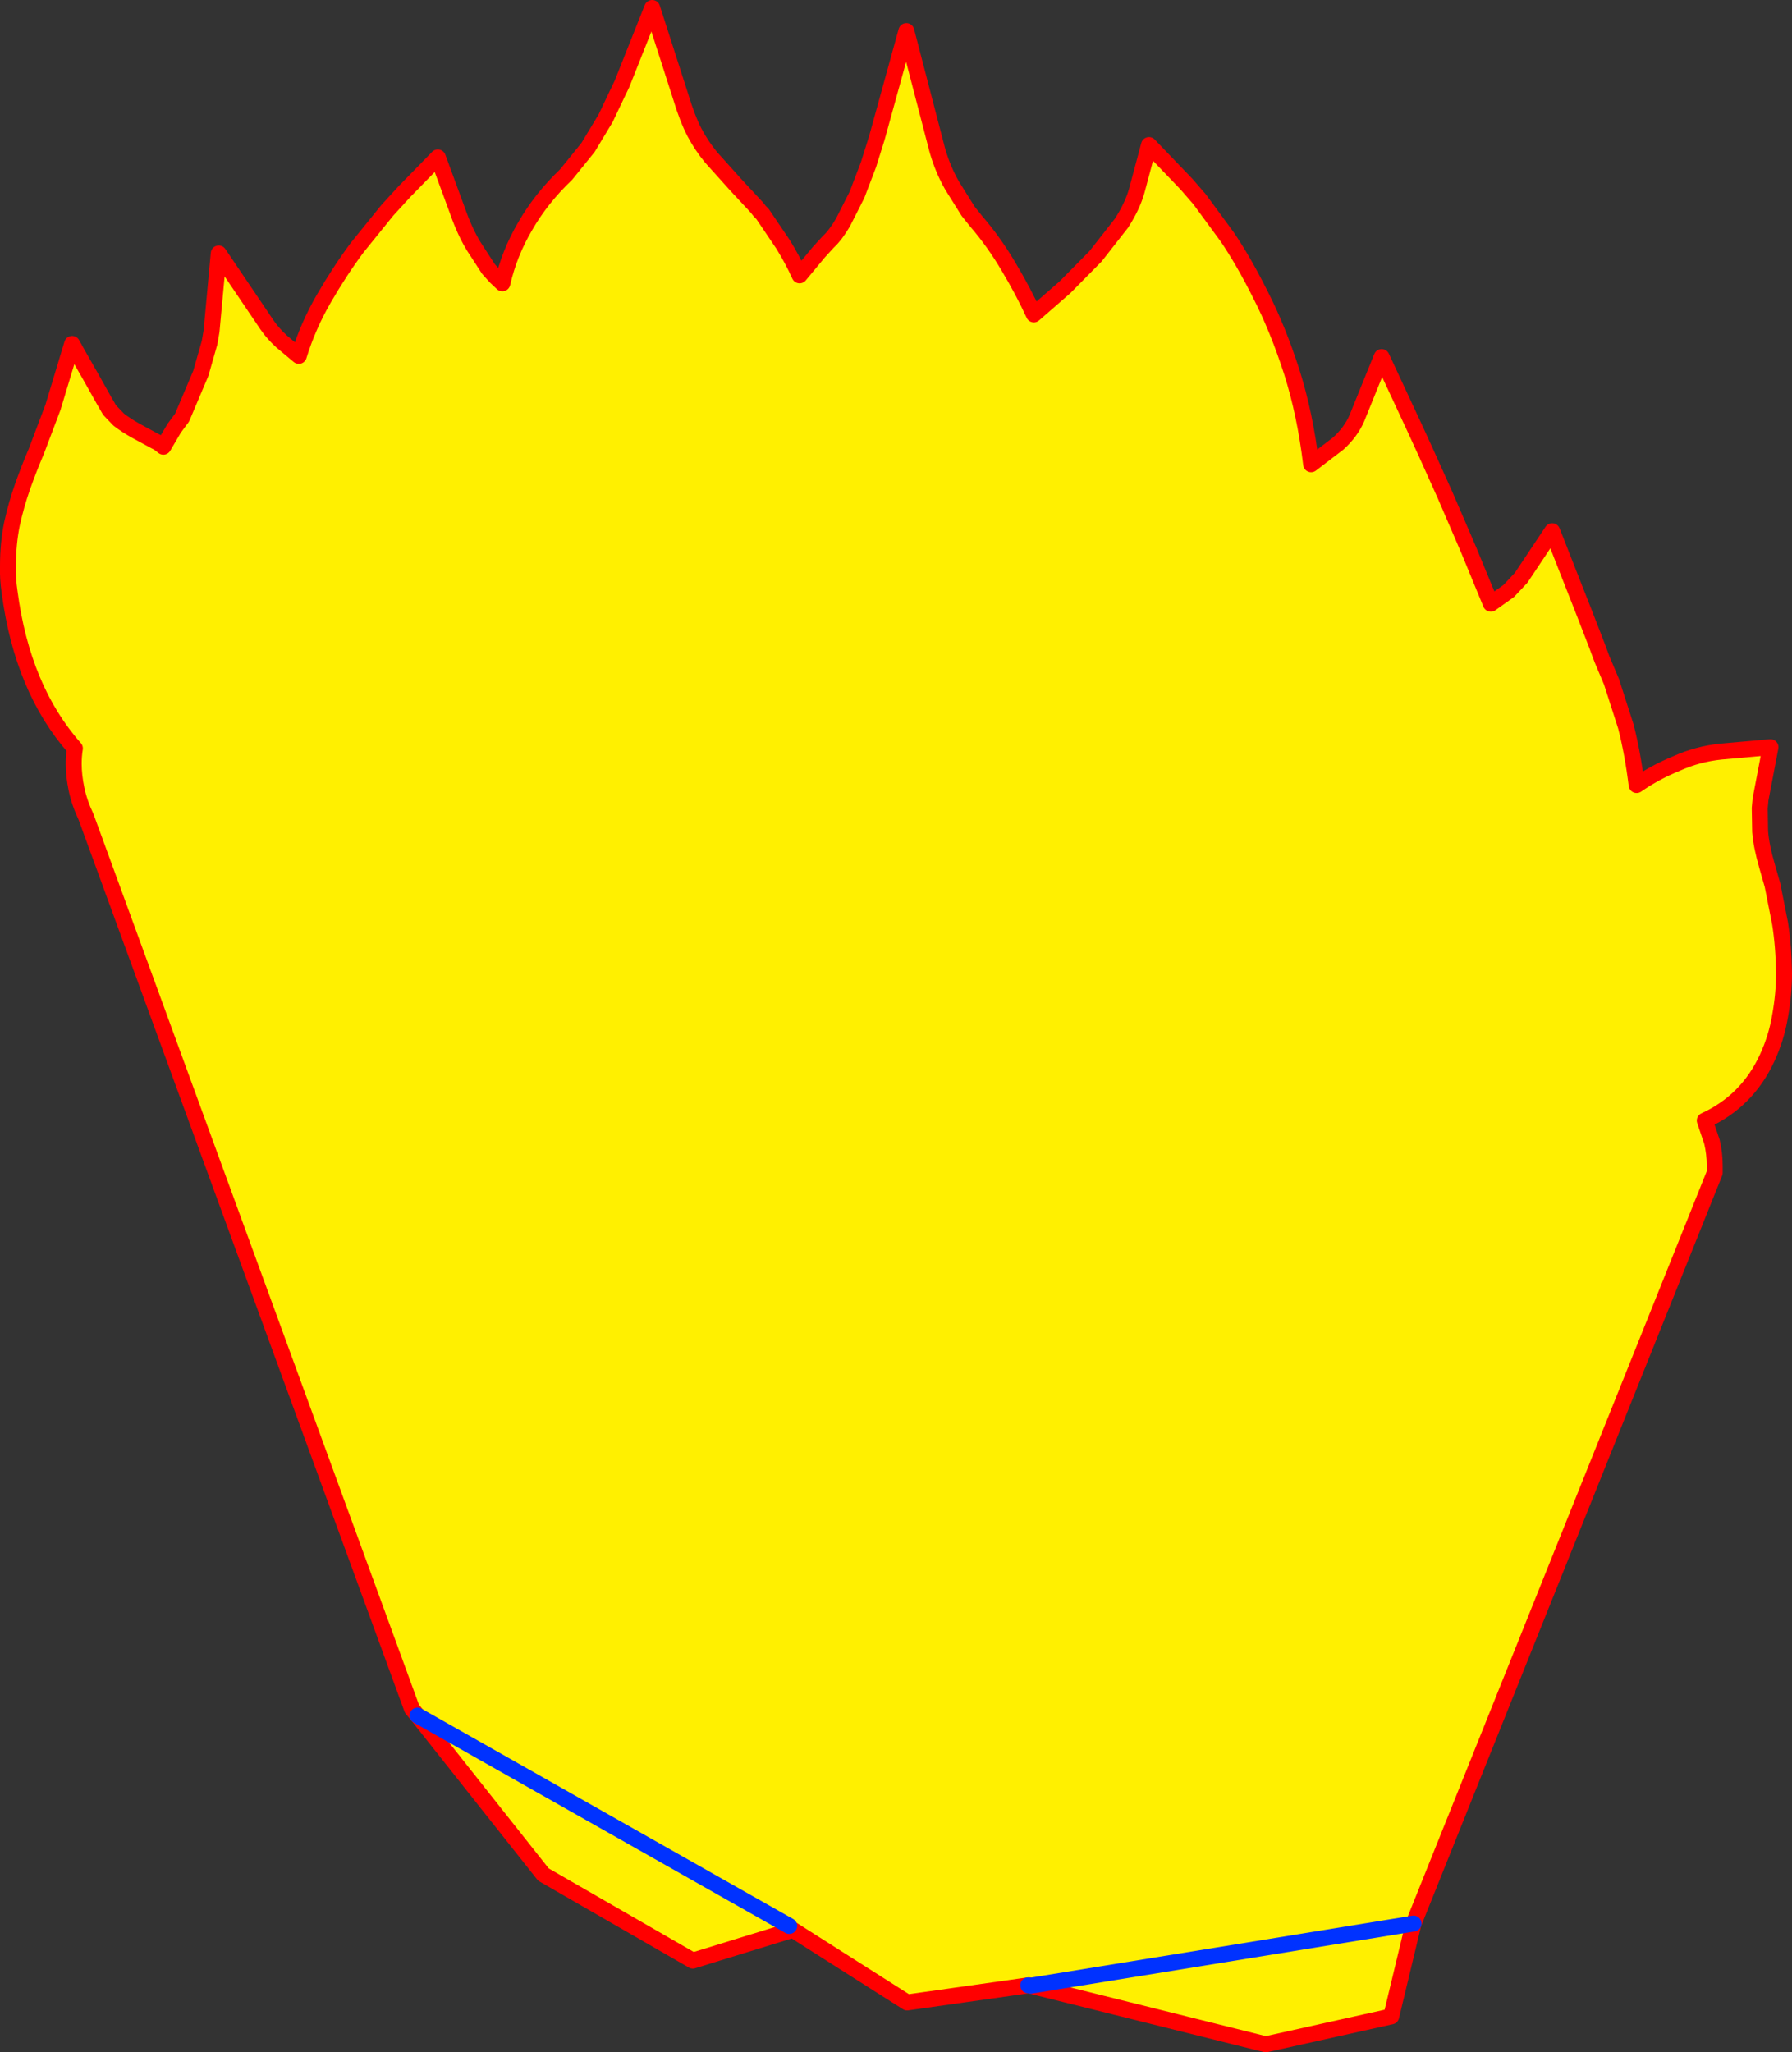 <?xml version="1.0" encoding="UTF-8" standalone="no"?>
<svg xmlns:xlink="http://www.w3.org/1999/xlink" height="257.5px" width="224.9px" xmlns="http://www.w3.org/2000/svg">
  <rect width="100%" height="100%" fill="#333333" stroke="none"/>
  <g transform="matrix(1.0, 0.0, 0.0, 1.0, -382.05, -39.9)">
    <path d="M434.45 255.15 L433.75 254.3 392.85 142.4 Q392.0 140.6 391.65 138.9 391.3 137.2 391.3 135.75 391.3 134.7 391.45 133.8 384.85 126.35 383.25 114.15 383.0 112.5 383.05 110.9 383.05 108.1 383.55 105.65 384.1 103.15 384.9 100.9 385.7 98.65 386.6 96.55 L388.7 91.0 391.1 83.05 391.85 84.4 393.45 87.2 395.05 90.05 395.8 91.35 396.95 92.55 Q397.85 93.25 399.1 93.95 L401.5 95.25 401.9 95.45 402.3 95.75 402.55 95.95 403.9 93.65 404.9 92.3 407.25 86.75 408.35 82.9 408.6 81.45 409.5 71.7 415.55 80.65 Q416.3 81.75 417.4 82.75 L419.55 84.55 Q420.7 80.8 422.7 77.35 424.7 73.9 426.85 71.0 L430.65 66.3 432.8 63.95 437.0 59.65 439.5 66.45 Q440.4 69.0 441.5 70.8 L443.35 73.65 444.25 74.65 445.1 75.45 Q445.95 71.7 447.95 68.3 449.95 64.8 453.1 61.8 L455.85 58.4 458.05 54.75 459.5 51.7 460.1 50.45 463.9 40.9 467.5 52.1 Q468.3 54.75 469.2 56.5 470.1 58.2 471.3 59.65 L474.4 63.1 477.05 65.95 477.4 66.4 477.75 66.75 480.35 70.6 Q481.55 72.55 482.4 74.45 L484.85 71.5 485.95 70.3 486.05 70.2 Q486.95 69.35 487.85 67.8 L489.6 64.35 491.05 60.55 492.1 57.2 495.8 43.8 499.7 58.8 Q500.4 61.2 501.55 63.2 L503.55 66.4 504.55 67.65 Q506.8 70.25 508.65 73.4 510.5 76.5 511.8 79.35 L515.7 75.95 519.55 72.05 522.8 67.9 Q524.15 65.8 524.7 63.9 L526.25 58.1 530.95 63.0 532.6 64.9 536.05 69.6 Q538.1 72.6 540.25 76.9 542.4 81.1 544.15 86.5 545.85 91.85 546.6 98.15 L550.0 95.55 Q551.6 94.1 552.35 92.35 L555.45 84.7 559.5 93.4 560.9 96.45 563.4 102.0 566.35 108.85 569.15 115.65 571.4 114.05 572.95 112.4 576.85 106.55 577.5 108.2 579.05 112.15 580.9 116.85 582.45 120.85 583.1 122.6 584.3 125.45 586.1 131.05 Q586.95 134.35 587.45 138.4 589.75 136.8 592.45 135.7 595.1 134.5 598.05 134.2 L604.25 133.65 603.0 140.2 602.9 141.3 602.95 144.25 Q603.1 146.1 603.8 148.5 L604.5 150.95 605.45 155.75 Q605.9 158.6 605.95 162.0 605.95 164.65 605.45 167.4 605.0 170.1 603.85 172.6 601.35 178.05 596.0 180.5 L596.9 183.15 Q597.25 184.6 597.25 186.15 L597.25 187.05 559.45 281.25 511.4 289.05 559.45 281.25 556.65 292.9 540.9 296.4 511.4 289.05 511.3 289.0 511.1 289.0 495.9 291.15 481.5 282.0 481.5 282.05 469.0 285.9 450.25 275.1 434.45 255.15 481.1 281.55 434.45 255.15" fill="#fff000" fill-rule="evenodd" stroke="none"/>
    <path d="M559.45 281.25 L597.25 187.05 597.25 186.15 Q597.25 184.6 596.9 183.15 L596.0 180.5 Q601.35 178.05 603.85 172.6 605.0 170.1 605.45 167.4 605.95 164.65 605.95 162.0 605.9 158.6 605.45 155.75 L604.5 150.95 603.8 148.5 Q603.1 146.1 602.95 144.25 L602.9 141.3 603.0 140.2 604.25 133.65 598.05 134.2 Q595.1 134.5 592.45 135.7 589.75 136.8 587.45 138.4 586.95 134.35 586.1 131.05 L584.3 125.45 583.1 122.6 582.45 120.85 580.9 116.85 579.05 112.15 577.5 108.2 576.85 106.55 572.95 112.4 571.4 114.05 569.15 115.65 566.35 108.85 563.4 102.0 560.9 96.45 559.5 93.4 555.45 84.7 552.35 92.35 Q551.6 94.1 550.0 95.55 L546.6 98.15 Q545.85 91.85 544.15 86.5 542.4 81.1 540.25 76.9 538.1 72.6 536.05 69.6 L532.6 64.9 530.95 63.0 526.25 58.1 524.7 63.9 Q524.15 65.8 522.8 67.9 L519.55 72.05 515.7 75.95 511.8 79.35 Q510.5 76.5 508.65 73.4 506.8 70.25 504.55 67.65 L503.55 66.4 501.55 63.2 Q500.4 61.2 499.7 58.8 L495.8 43.8 492.1 57.2 491.05 60.55 489.6 64.35 487.85 67.8 Q486.95 69.35 486.05 70.2 L485.95 70.3 484.85 71.5 482.4 74.45 Q481.55 72.55 480.35 70.6 L477.75 66.75 477.4 66.4 477.05 65.95 474.4 63.1 471.3 59.65 Q470.1 58.2 469.2 56.5 468.3 54.75 467.5 52.1 L463.9 40.9 460.1 50.45 459.5 51.7 458.05 54.75 455.85 58.4 453.1 61.8 Q449.95 64.8 447.95 68.3 445.95 71.7 445.1 75.45 L444.25 74.65 443.35 73.65 441.5 70.8 Q440.4 69.0 439.5 66.45 L437.0 59.65 432.8 63.95 430.65 66.3 426.85 71.0 Q424.7 73.9 422.7 77.35 420.7 80.8 419.55 84.55 L417.4 82.75 Q416.3 81.75 415.55 80.65 L409.5 71.7 408.6 81.45 408.35 82.9 407.25 86.75 404.9 92.3 403.9 93.65 402.55 95.95 402.3 95.75 401.9 95.45 401.5 95.25 399.1 93.95 Q397.85 93.25 396.95 92.55 L395.8 91.35 395.05 90.05 393.45 87.2 391.85 84.4 391.1 83.05 388.7 91.0 386.6 96.55 Q385.7 98.65 384.9 100.9 384.1 103.15 383.55 105.65 383.05 108.1 383.05 110.9 383.0 112.5 383.25 114.15 384.85 126.35 391.45 133.8 391.3 134.7 391.3 135.75 391.3 137.2 391.65 138.9 392.0 140.6 392.85 142.4 L433.75 254.3 434.45 255.15 450.25 275.1 469.0 285.9 481.5 282.05 481.5 282.0 495.9 291.15 511.1 289.0 511.3 289.0 511.4 289.05 540.9 296.4 556.65 292.9 559.45 281.25" fill="none" stroke="#ff0000" stroke-linecap="round" stroke-linejoin="round" stroke-width="2.0"/>
    <path d="M434.45 255.15 L481.1 281.55 M511.4 289.05 L559.45 281.25 M511.4 289.05 L511.1 289.0" fill="none" stroke="#0032ff" stroke-linecap="round" stroke-linejoin="round" stroke-width="2.0"/>
  </g>
</svg>
